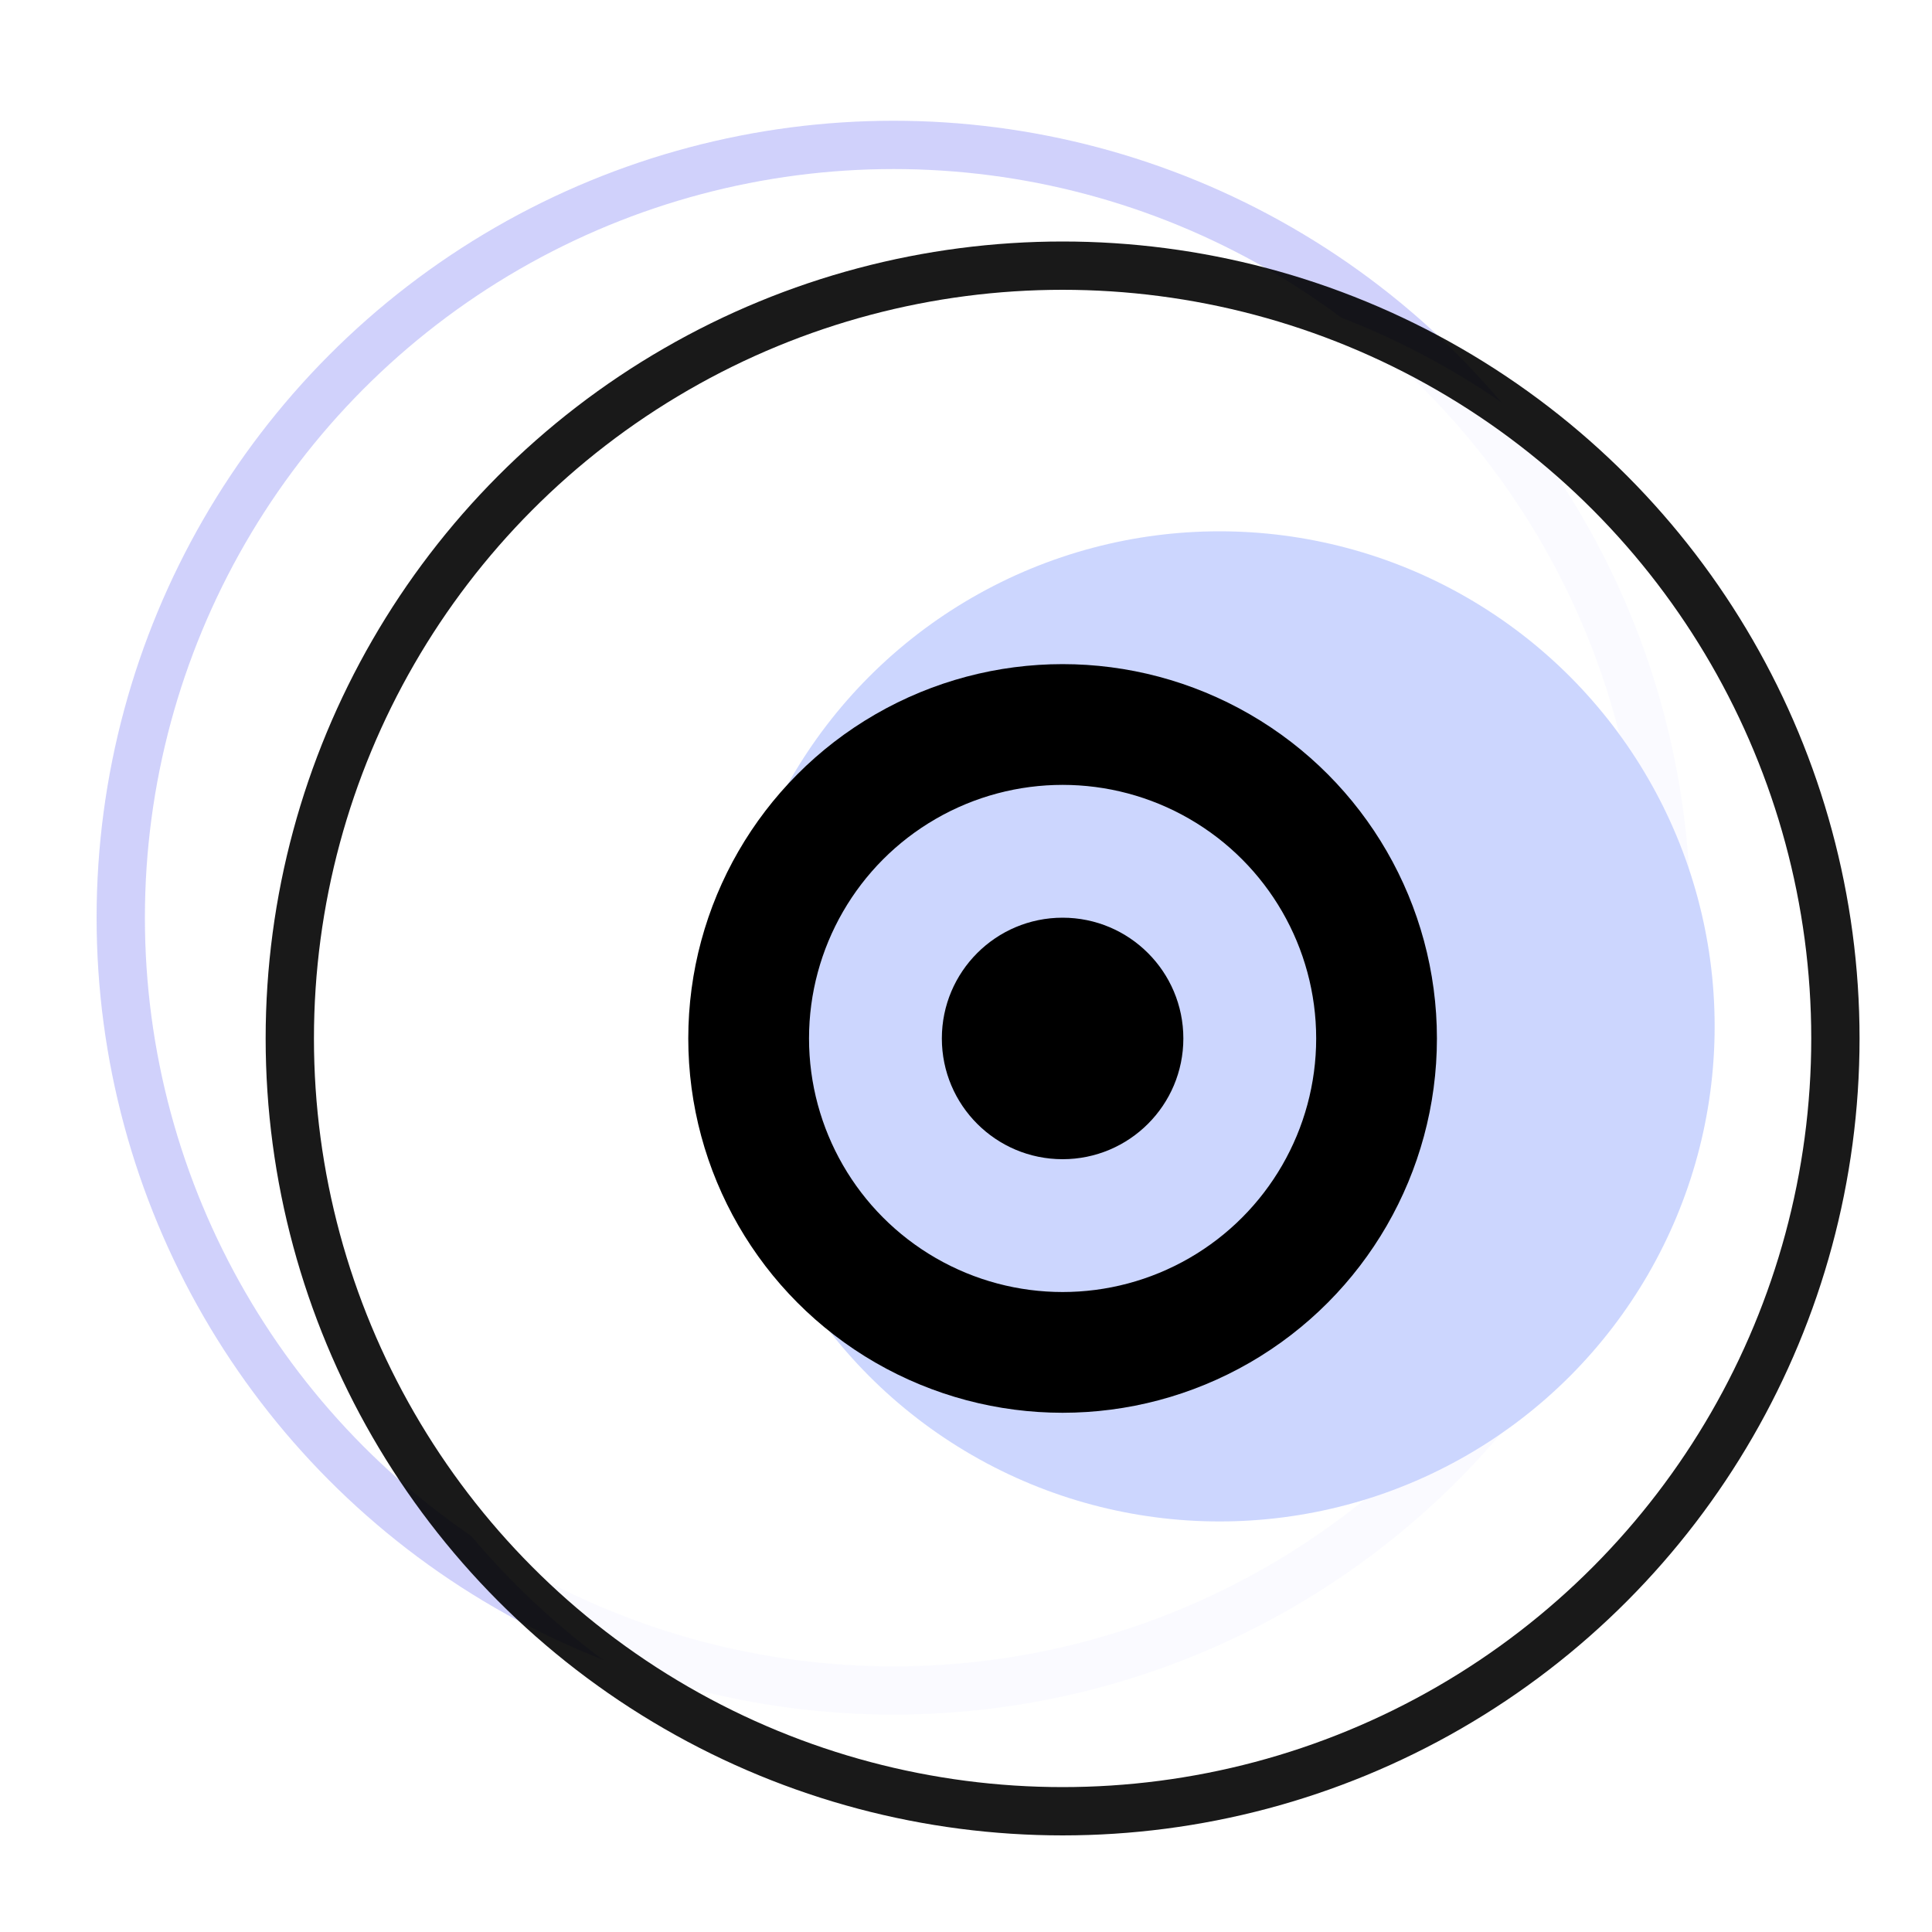 <svg width="80" height="80" viewBox="0 0 80 80" fill="none" xmlns="http://www.w3.org/2000/svg">
<g clip-path="url(#clip0_432_10073)">
<circle opacity="0.3" cx="37" cy="38" r="32" fill="white" stroke="#6366F1" stroke-width="2"/>
<circle opacity="0.9" cx="44" cy="43" r="32" fill="white" stroke="black" stroke-width="2"/>
<g opacity="0.9" filter="url(#filter0_f_432_10073)">
<circle cx="50.5" cy="42.5" r="20.5" fill="#C7D2FE"/>
</g>
<circle cx="44" cy="43" r="13" stroke="black" stroke-width="5"/>
<circle cx="44" cy="43" r="5" fill="black"/>
</g>
<defs>
<filter id="filter0_f_432_10073" x="10" y="2" width="81" height="81" filterUnits="userSpaceOnUse" color-interpolation-filters="sRGB">
<feFlood flood-opacity="0" result="BackgroundImageFix"/>
<feBlend mode="normal" in="SourceGraphic" in2="BackgroundImageFix" result="shape"/>
<feGaussianBlur stdDeviation="10" result="effect1_foregroundBlur_432_10073"/>
</filter>
<clipPath id="clip0_432_10073">
<rect width="80" height="80" fill="white"/>
</clipPath>
</defs>
</svg>
